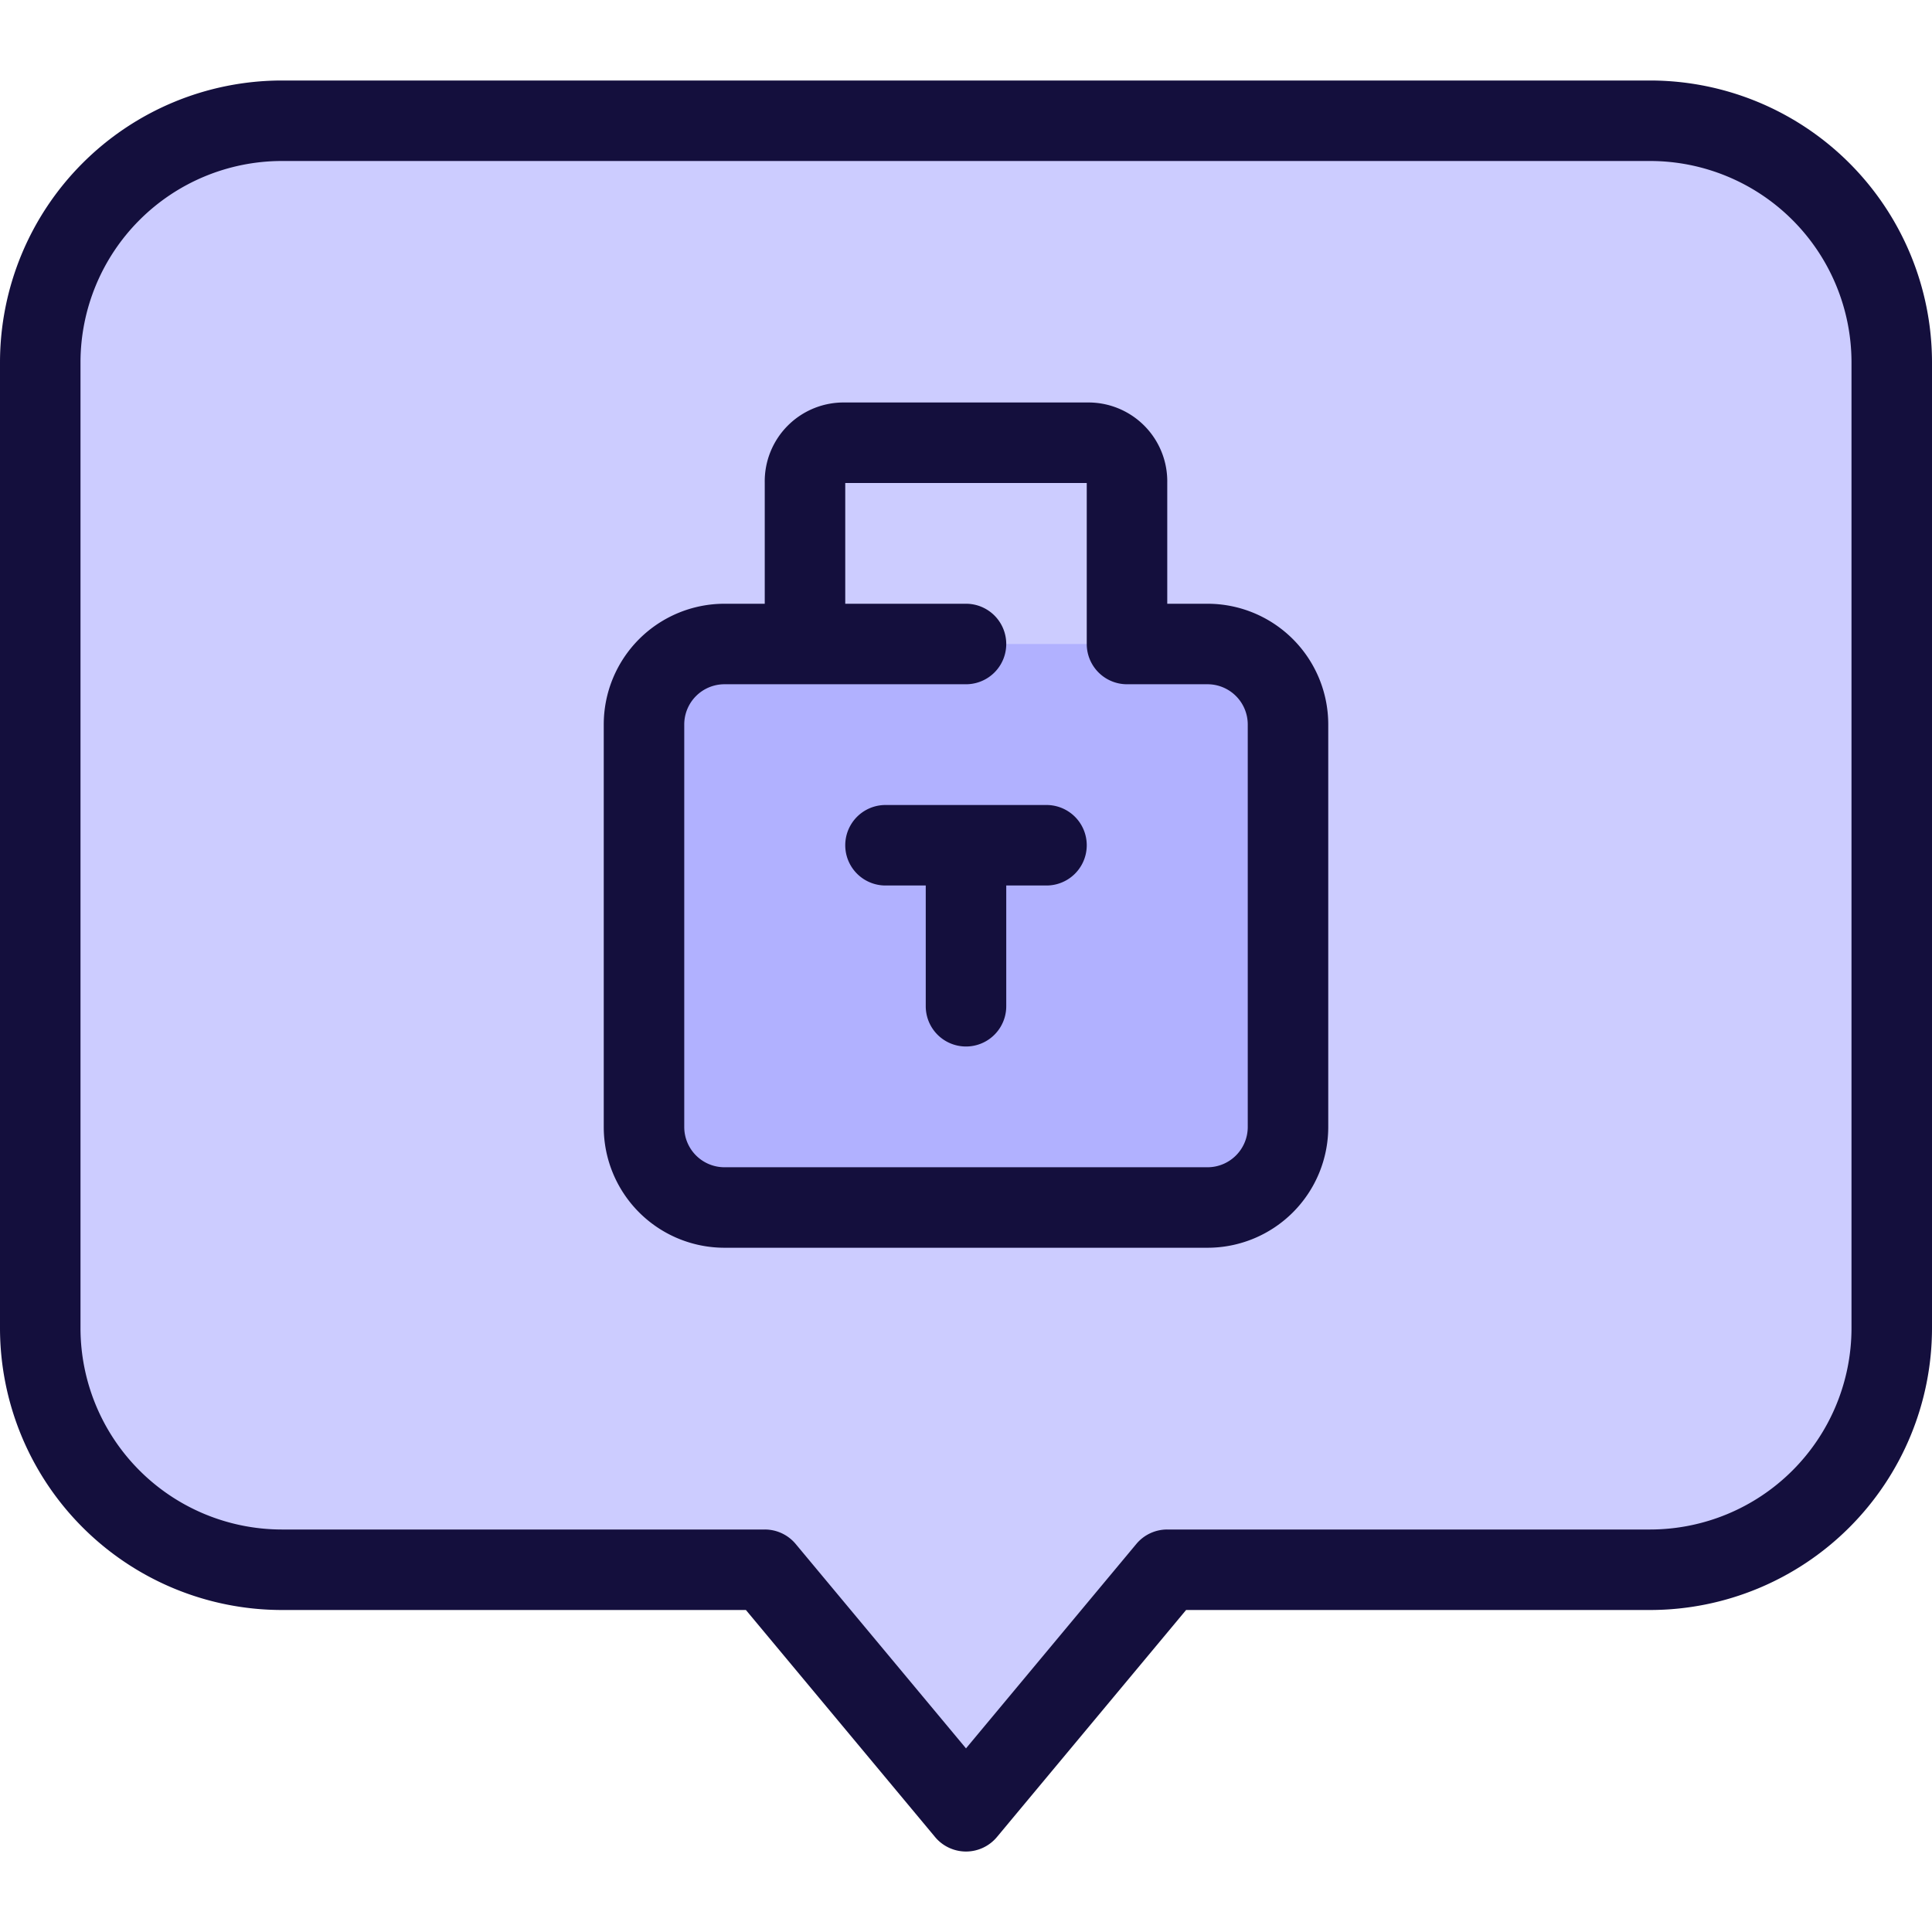 <svg xmlns="http://www.w3.org/2000/svg" width="48" height="48" viewBox="0 0 48 48"><defs><style>.cls-1{fill:#ccccff;}.cls-2{fill:#b1b1ff;}.cls-3{fill:#140f3d;}</style></defs><title>16-Communication</title><g id="_16-Communication" data-name="16-Communication"><path class="cls-1" d="M47,9V33a6,6,0,0,1-6,6H29l-5,6-5-6H7a6,6,0,0,1-6-6V9A6,6,0,0,1,7,3H41A6,6,0,0,1,47,9Z"/><rect class="cls-2" x="16" y="16" width="16" height="14" rx="2" ry="2"/><path class="cls-3" d="M41,2H7A7.008,7.008,0,0,0,0,9V33a7.008,7.008,0,0,0,7,7H18.532l4.7,5.641a1,1,0,0,0,1.536,0L29.468,40H41a7.008,7.008,0,0,0,7-7V9A7.008,7.008,0,0,0,41,2Zm5,31a5.006,5.006,0,0,1-5,5H29a1,1,0,0,0-.768.359L24,43.438l-4.232-5.079A1,1,0,0,0,19,38H7a5.006,5.006,0,0,1-5-5V9A5.006,5.006,0,0,1,7,4H41a5.006,5.006,0,0,1,5,5Z"/><path class="cls-3" d="M30,15H29V12a1.959,1.959,0,0,0-2-2H21a1.959,1.959,0,0,0-2,2v3H18a3,3,0,0,0-3,3V28a3,3,0,0,0,3,3H30a3,3,0,0,0,3-3V18A3,3,0,0,0,30,15Zm1,13a1,1,0,0,1-1,1H18a1,1,0,0,1-1-1V18a1,1,0,0,1,1-1h6a1,1,0,0,0,0-2H21V12h6v4a1,1,0,0,0,1,1h2a1,1,0,0,1,1,1Z"/><path class="cls-3" d="M26,20H22a1,1,0,0,0,0,2h1v3a1,1,0,0,0,2,0V22h1a1,1,0,0,0,0-2Z"/></g></svg>
